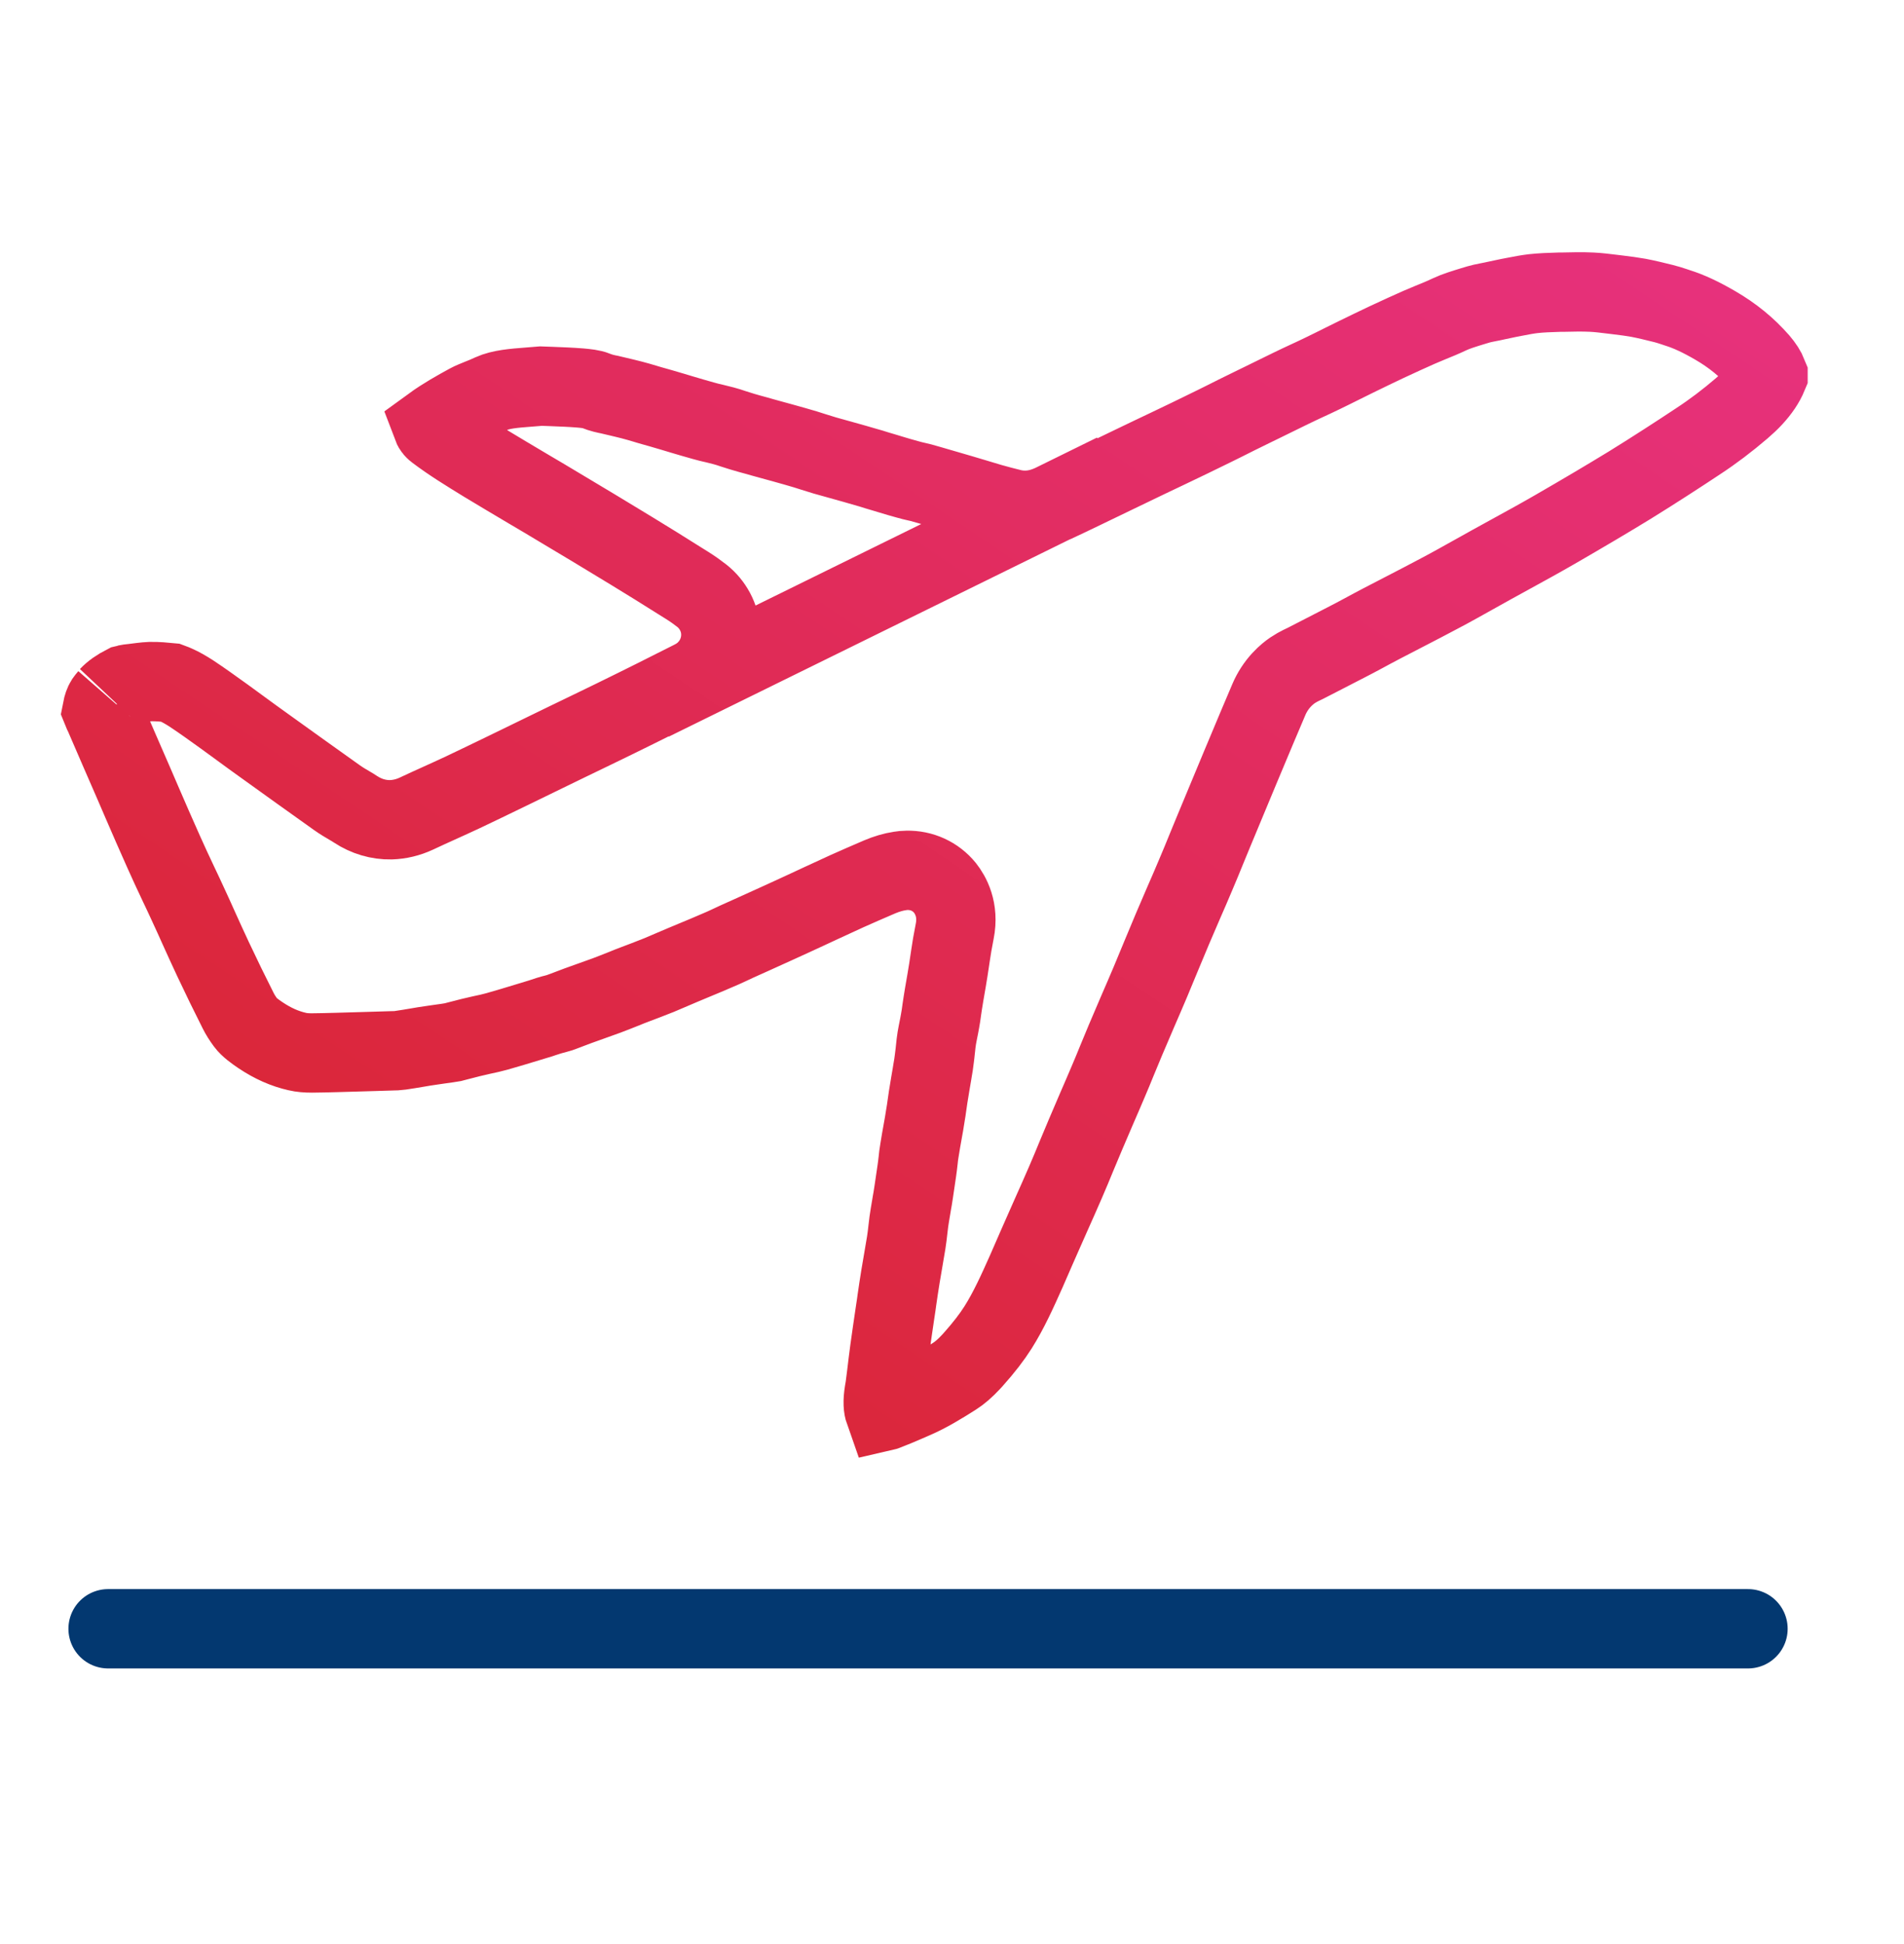 <svg width="48" height="49" viewBox="0 0 48 49" fill="none" xmlns="http://www.w3.org/2000/svg">
<path d="M2.725 41.053H44.067" stroke="#033870" stroke-width="2" stroke-miterlimit="10" stroke-linecap="round" stroke-linejoin="round"/>
<path d="M2.743 17.549C2.841 17.445 2.973 17.35 3.166 17.252C3.202 17.242 3.294 17.23 3.362 17.224C3.429 17.214 3.499 17.208 3.57 17.198C3.637 17.189 3.711 17.183 3.793 17.179C3.965 17.176 4.146 17.192 4.305 17.208C4.339 17.22 4.397 17.246 4.434 17.262C4.691 17.375 4.954 17.565 5.233 17.76C5.515 17.959 5.793 18.161 6.072 18.366C6.265 18.509 6.458 18.647 6.651 18.786C7.263 19.225 7.876 19.667 8.491 20.103C8.611 20.188 8.724 20.254 8.822 20.311C8.871 20.34 8.92 20.368 8.966 20.4C9.239 20.579 9.545 20.668 9.854 20.662C10.072 20.655 10.286 20.605 10.497 20.507C10.684 20.419 10.871 20.333 11.061 20.248C11.266 20.157 11.468 20.062 11.674 19.967C12.041 19.793 12.405 19.617 12.77 19.44L12.96 19.348C13.079 19.291 13.196 19.235 13.315 19.175C13.456 19.105 13.597 19.039 13.738 18.969L14.335 18.679L14.923 18.395C15.29 18.218 15.658 18.038 16.022 17.858C16.353 17.694 16.684 17.53 17.012 17.363L17.428 17.154C17.465 17.135 17.535 17.101 17.615 17.047C17.698 16.99 17.774 16.927 17.838 16.854C18.074 16.599 18.194 16.254 18.169 15.91C18.145 15.563 17.97 15.235 17.695 15.017C17.581 14.928 17.462 14.843 17.327 14.758L17.125 14.632C16.727 14.382 16.326 14.13 15.924 13.887C15.315 13.514 14.702 13.148 14.09 12.782C13.842 12.633 13.594 12.485 13.346 12.34C12.966 12.116 12.586 11.888 12.209 11.661C11.787 11.402 11.373 11.149 10.994 10.862C10.96 10.837 10.92 10.802 10.893 10.73C11.184 10.518 11.517 10.332 11.811 10.171C11.885 10.13 11.989 10.089 12.099 10.044C12.197 10.007 12.292 9.966 12.387 9.921C12.629 9.811 12.951 9.786 13.324 9.757C13.428 9.748 13.532 9.741 13.637 9.732C13.722 9.735 13.808 9.738 13.894 9.741C14.148 9.751 14.39 9.76 14.626 9.779C14.773 9.792 14.923 9.808 15.012 9.846C15.159 9.906 15.287 9.931 15.37 9.947L15.407 9.956L15.581 9.997C15.698 10.026 15.814 10.051 15.93 10.082C16.041 10.111 16.148 10.142 16.255 10.174L16.371 10.209C16.561 10.262 16.751 10.316 16.941 10.373L17.204 10.452C17.379 10.502 17.55 10.556 17.725 10.603C17.826 10.632 17.927 10.657 18.028 10.679C18.099 10.695 18.172 10.714 18.243 10.733C18.325 10.755 18.405 10.78 18.488 10.809C18.564 10.834 18.641 10.856 18.717 10.881C18.84 10.919 18.965 10.951 19.088 10.985L19.22 11.023L19.416 11.077C19.532 11.108 19.645 11.14 19.762 11.172C19.942 11.222 20.123 11.273 20.301 11.326C20.371 11.348 20.442 11.37 20.512 11.393C20.607 11.424 20.702 11.453 20.797 11.481C20.901 11.512 21.008 11.541 21.112 11.569L21.284 11.617C21.458 11.664 21.63 11.715 21.804 11.765C21.909 11.793 22.01 11.825 22.111 11.857L22.313 11.917L22.435 11.954C22.582 11.999 22.732 12.043 22.883 12.084C22.959 12.106 23.036 12.125 23.109 12.141C23.146 12.15 23.183 12.157 23.216 12.166C23.287 12.185 23.357 12.204 23.428 12.226L23.538 12.258C23.765 12.324 23.991 12.39 24.221 12.457C24.322 12.488 24.426 12.517 24.527 12.548C24.674 12.592 24.821 12.636 24.971 12.681C25.158 12.734 25.342 12.782 25.498 12.82C25.62 12.851 25.749 12.864 25.875 12.861C26.196 12.854 26.441 12.738 26.573 12.678L26.604 12.665C26.836 12.557 27.066 12.447 27.296 12.336L27.433 12.27L28.107 11.945C28.386 11.812 28.662 11.677 28.94 11.544C29.096 11.468 29.795 11.14 29.985 11.045C30.199 10.941 30.416 10.834 30.631 10.73L30.867 10.613L31.176 10.458C31.323 10.386 31.47 10.313 31.62 10.24L31.801 10.152C32.049 10.029 32.3 9.906 32.548 9.786C32.67 9.726 32.793 9.669 32.915 9.612C33.056 9.546 33.197 9.483 33.338 9.413C33.503 9.334 33.666 9.252 33.831 9.17C33.951 9.11 34.07 9.05 34.189 8.993C34.444 8.87 34.698 8.744 34.955 8.624C35.274 8.476 35.534 8.356 35.773 8.251C35.868 8.21 35.963 8.172 36.058 8.131C36.214 8.068 36.376 8.002 36.548 7.92C36.71 7.844 36.909 7.784 37.123 7.718L37.27 7.674C37.325 7.658 37.405 7.639 37.491 7.623C37.537 7.614 37.586 7.604 37.632 7.595L37.705 7.579C37.816 7.554 37.926 7.532 38.036 7.509L38.198 7.478C38.361 7.446 38.511 7.418 38.648 7.402C38.848 7.38 39.062 7.371 39.319 7.364H39.393C39.632 7.358 39.889 7.352 40.131 7.364C40.287 7.371 40.462 7.393 40.642 7.415L40.774 7.431C40.979 7.456 41.148 7.478 41.304 7.506C41.518 7.547 41.736 7.601 41.941 7.652C42.017 7.67 42.106 7.699 42.201 7.73L42.287 7.759C42.578 7.85 42.881 7.992 43.245 8.204C43.68 8.457 44.042 8.753 44.354 9.11C44.452 9.224 44.526 9.337 44.572 9.454C44.572 9.454 44.572 9.454 44.572 9.457C44.492 9.65 44.369 9.83 44.201 10.013C44.118 10.104 44.023 10.193 43.913 10.288C43.549 10.6 43.178 10.881 42.811 11.121C42.339 11.434 41.714 11.841 41.074 12.236C40.532 12.567 39.935 12.921 39.197 13.347C38.838 13.555 38.462 13.76 38.1 13.959C37.929 14.054 37.76 14.146 37.589 14.24C37.451 14.316 37.313 14.395 37.175 14.471C36.885 14.632 36.597 14.796 36.303 14.95C36.002 15.112 35.699 15.266 35.396 15.424C35.209 15.522 35.023 15.617 34.836 15.714C34.682 15.793 34.532 15.876 34.379 15.958C34.229 16.04 34.076 16.119 33.923 16.198C33.709 16.308 33.494 16.419 33.28 16.529L32.912 16.718L32.879 16.734C32.784 16.779 32.627 16.851 32.468 16.984C32.413 17.031 32.358 17.081 32.309 17.135C32.177 17.277 32.067 17.448 31.991 17.625C31.785 18.104 31.586 18.584 31.384 19.064L31.274 19.326C31.05 19.86 30.83 20.39 30.609 20.924C30.545 21.078 30.484 21.23 30.419 21.385C30.328 21.612 30.233 21.839 30.138 22.063C30.043 22.291 29.945 22.515 29.847 22.739C29.752 22.96 29.657 23.181 29.562 23.402C29.467 23.629 29.372 23.857 29.277 24.084C29.185 24.305 29.093 24.526 29.002 24.747C28.897 24.993 28.793 25.239 28.686 25.482C28.582 25.726 28.478 25.968 28.374 26.212C28.3 26.388 28.227 26.565 28.153 26.745C28.083 26.919 28.012 27.089 27.939 27.26C27.841 27.493 27.74 27.724 27.639 27.957C27.547 28.169 27.455 28.384 27.366 28.595C27.293 28.772 27.219 28.949 27.145 29.122C27.054 29.347 26.959 29.571 26.864 29.792C26.744 30.07 26.622 30.344 26.499 30.619C26.429 30.773 26.361 30.931 26.291 31.089C26.233 31.219 26.178 31.348 26.12 31.477C26.037 31.664 25.957 31.853 25.875 32.039C25.648 32.548 25.43 33.031 25.161 33.457C25.005 33.703 24.806 33.962 24.533 34.268C24.515 34.287 24.496 34.309 24.478 34.328C24.328 34.489 24.193 34.606 24.058 34.691C23.728 34.9 23.379 35.114 23.029 35.263L22.84 35.345C22.662 35.421 22.497 35.493 22.337 35.553C22.325 35.56 22.31 35.563 22.297 35.566C22.267 35.481 22.248 35.342 22.291 35.08C22.297 35.042 22.304 35.007 22.31 34.969L22.35 34.657C22.374 34.445 22.402 34.234 22.429 34.025C22.469 33.725 22.515 33.429 22.558 33.129L22.595 32.882L22.61 32.772C22.64 32.57 22.668 32.371 22.702 32.169C22.723 32.043 22.745 31.919 22.766 31.793C22.794 31.635 22.821 31.477 22.846 31.32C22.864 31.209 22.876 31.099 22.889 30.985C22.898 30.919 22.904 30.852 22.913 30.786C22.928 30.672 22.95 30.559 22.968 30.445L22.99 30.313C22.996 30.278 23.002 30.246 23.008 30.212L23.036 30.032C23.063 29.861 23.088 29.688 23.112 29.517C23.124 29.429 23.137 29.34 23.146 29.249C23.155 29.163 23.164 29.075 23.18 28.99C23.204 28.829 23.235 28.671 23.262 28.513C23.284 28.387 23.308 28.264 23.326 28.137C23.345 28.036 23.357 27.935 23.372 27.834C23.382 27.768 23.391 27.705 23.4 27.642C23.418 27.531 23.437 27.418 23.455 27.307L23.495 27.073L23.507 26.998C23.526 26.89 23.544 26.783 23.556 26.673C23.565 26.59 23.578 26.508 23.584 26.43C23.593 26.341 23.602 26.253 23.617 26.164C23.627 26.098 23.642 26.035 23.654 25.968C23.669 25.893 23.685 25.817 23.697 25.744C23.715 25.646 23.731 25.546 23.743 25.448C23.752 25.394 23.758 25.34 23.767 25.287C23.789 25.151 23.81 25.015 23.835 24.879L23.863 24.718L23.884 24.589C23.899 24.491 23.918 24.396 23.93 24.299C23.942 24.226 23.951 24.15 23.963 24.078C23.976 23.986 23.991 23.898 24.006 23.806C24.025 23.695 24.046 23.585 24.068 23.474C24.178 22.925 23.96 22.553 23.823 22.379C23.587 22.089 23.238 21.928 22.858 21.937C22.803 21.937 22.748 21.943 22.686 21.953C22.518 21.978 22.35 22.029 22.178 22.101C21.884 22.227 21.615 22.344 21.354 22.461C21.134 22.562 20.916 22.663 20.696 22.764L20.35 22.925C20.089 23.045 19.832 23.165 19.572 23.282C19.357 23.38 19.14 23.478 18.923 23.576L18.58 23.73L18.396 23.816C18.282 23.869 18.166 23.923 18.05 23.97C17.884 24.043 17.716 24.112 17.547 24.182C17.434 24.229 17.321 24.276 17.207 24.324C17.125 24.358 17.042 24.393 16.956 24.431C16.843 24.478 16.73 24.529 16.616 24.576C16.503 24.62 16.39 24.665 16.276 24.709C16.194 24.741 16.108 24.772 16.025 24.804C15.927 24.841 15.829 24.879 15.731 24.92C15.584 24.977 15.44 25.037 15.293 25.091C15.159 25.141 15.024 25.189 14.889 25.236C14.782 25.274 14.678 25.312 14.571 25.35C14.494 25.378 14.415 25.407 14.338 25.438C14.258 25.47 14.179 25.498 14.099 25.527C14.062 25.539 14.025 25.549 13.989 25.558C13.94 25.571 13.888 25.583 13.839 25.599C13.787 25.615 13.735 25.631 13.682 25.65C13.658 25.659 13.63 25.666 13.606 25.675L13.303 25.767C13.046 25.845 12.788 25.924 12.528 25.997C12.412 26.029 12.28 26.06 12.142 26.088C12.05 26.111 11.958 26.13 11.866 26.152C11.753 26.18 11.637 26.209 11.523 26.24L11.416 26.268L11.272 26.291C11.131 26.309 10.991 26.332 10.853 26.351C10.742 26.366 10.632 26.385 10.522 26.404C10.375 26.43 10.231 26.452 10.084 26.474C10.023 26.483 9.943 26.486 9.882 26.486L9.459 26.499C9.138 26.508 8.816 26.518 8.495 26.527C8.283 26.534 8.072 26.537 7.861 26.54C7.726 26.54 7.6 26.53 7.496 26.505C7.178 26.433 6.878 26.3 6.571 26.095C6.43 26 6.277 25.89 6.195 25.779C6.118 25.675 6.054 25.574 6.005 25.476C5.796 25.062 5.582 24.624 5.368 24.169C5.245 23.91 5.129 23.648 5.009 23.386C4.927 23.2 4.841 23.014 4.755 22.827C4.669 22.638 4.581 22.452 4.492 22.265C4.366 21.997 4.241 21.732 4.121 21.46C3.934 21.044 3.754 20.627 3.573 20.21L3.38 19.762C3.126 19.178 2.872 18.597 2.621 18.013L2.602 17.975C2.593 17.953 2.581 17.924 2.572 17.902C2.593 17.792 2.621 17.719 2.651 17.672C2.676 17.637 2.7 17.606 2.728 17.574M16.42 17.669L28.098 11.926" stroke="url(#paint0_linear_207_7630)" stroke-width="2" stroke-miterlimit="10"/>
<defs>
<linearGradient id="paint0_linear_207_7630" x1="44.572" y1="7.357" x2="18.459" y2="46.236" gradientUnits="userSpaceOnUse">
<stop stop-color="#E7317D"/>
<stop offset="1" stop-color="#D8242A"/>
</linearGradient>
</defs>
</svg>
